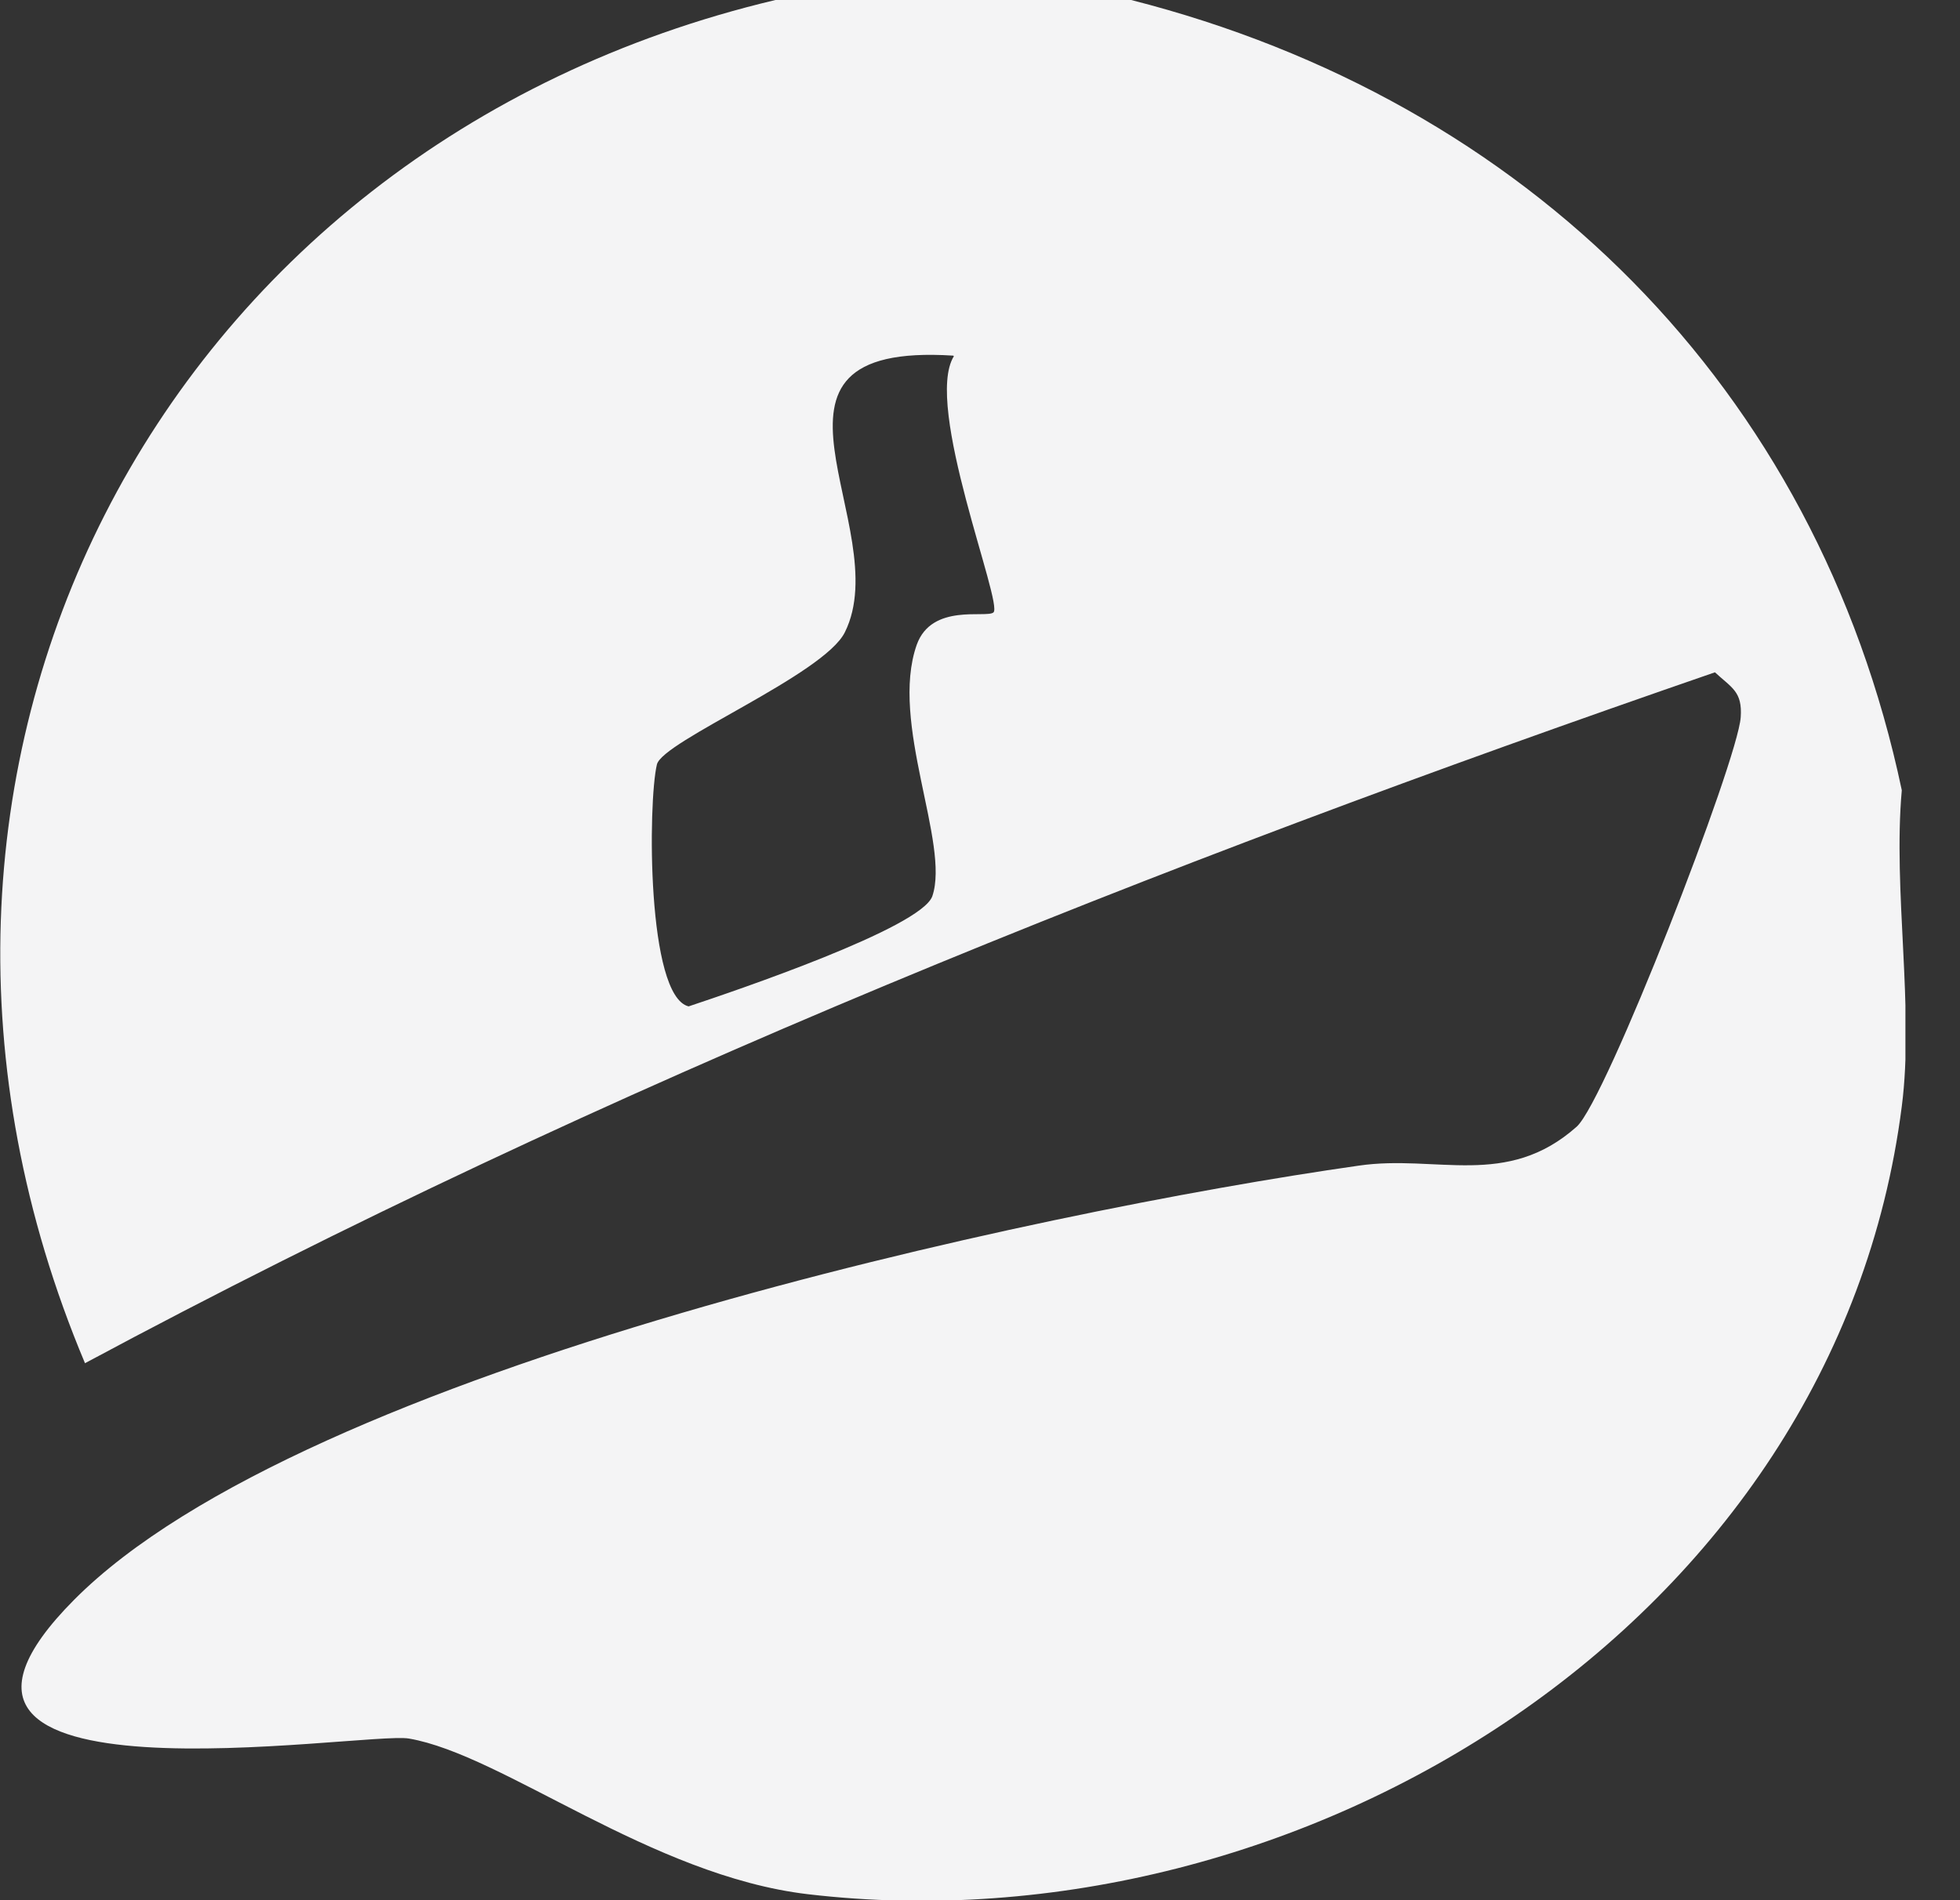 <svg width="33" height="32" viewBox="0 0 33 32" fill="none" xmlns="http://www.w3.org/2000/svg">
<rect x="0" y="0" width="33" height="32" fill="#333333" stroke="none"/>
<g clip-path="url(#clip0_5386_4629)">
<path d="M19.045 0C25.699 1.694 30.588 6.523 32.02 13.308C31.869 15.002 32.232 16.988 32.02 18.631C30.911 27.342 21.898 32.877 13.6 31.899C10.959 31.587 8.469 29.55 6.886 29.278C6.15 29.147 -2.359 30.569 1.25 26.939C5.132 23.037 17.421 20.406 22.876 19.63C24.186 19.438 25.366 20.023 26.546 18.974C27.04 18.531 29.258 12.814 29.308 12.078C29.338 11.645 29.157 11.584 28.874 11.322C19.468 14.569 10.203 18.248 1.431 22.957C-2.763 12.986 2.641 2.47 13.056 0H19.045ZM16.05 5.989C12.27 5.747 15.102 8.882 14.225 10.647C13.873 11.362 11.15 12.482 11.06 12.875C10.909 13.51 10.888 16.776 11.594 16.948C12.38 16.686 15.506 15.627 15.697 15.093C16 14.206 14.972 12.169 15.435 10.858C15.687 10.153 16.605 10.415 16.726 10.314C16.897 10.173 15.546 6.826 16.06 5.999L16.05 5.989Z" fill="#F4F4F5"/>
</g>
<defs>
<clipPath id="clip0_5386_4629">
<rect width="32.081" height="32" fill="white"/>
</clipPath>
</defs>
</svg>
